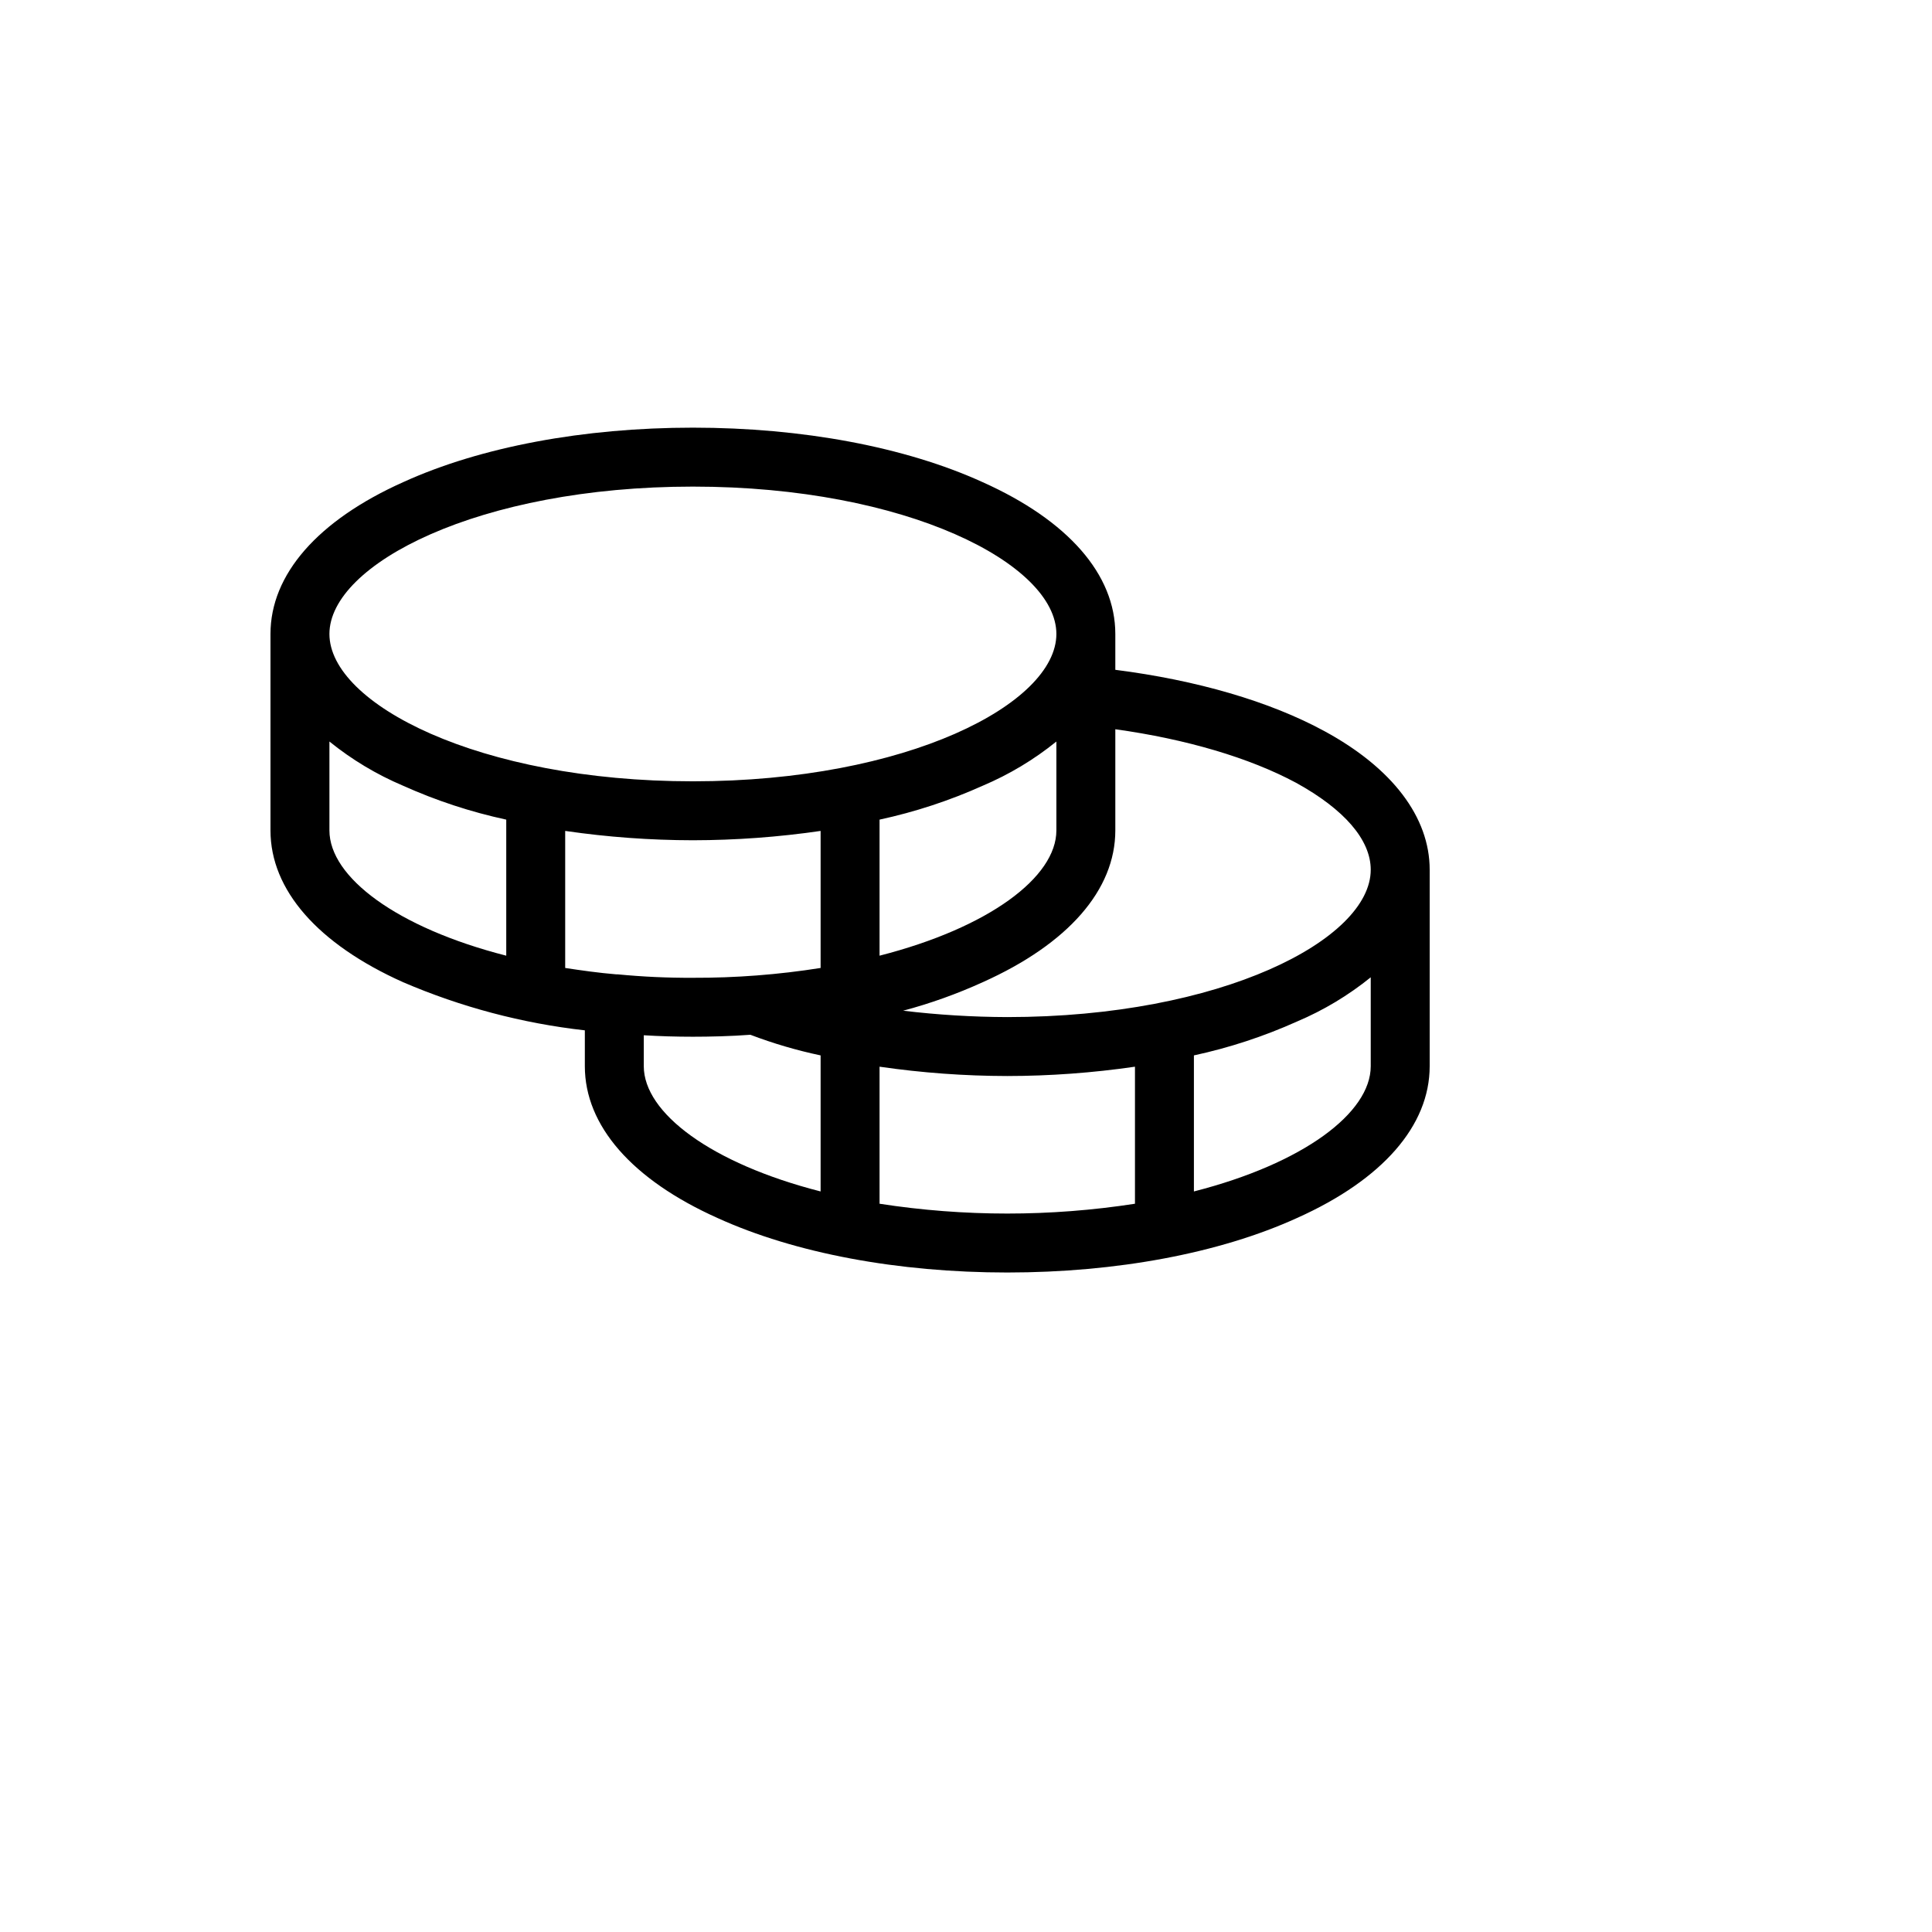 <svg xmlns="http://www.w3.org/2000/svg" version="1.1" xmlns:xlink="http://www.w3.org/1999/xlink" width="100%" height="100%" id="svgWorkerArea" viewBox="-25 -25 625 625" xmlns:idraw="https://idraw.muisca.co" style="background: white;"><defs id="defsdoc"><pattern id="patternBool" x="0" y="0" width="10" height="10" patternUnits="userSpaceOnUse" patternTransform="rotate(35)"><circle cx="5" cy="5" r="4" style="stroke: none;fill: #ff000070;"></circle></pattern></defs><g id="fileImp-407313142" class="cosito"><path id="pathImp-80315715" class="grouped" d="M403.496 211.547C385.699 201.854 362.023 195.021 335.805 191.684 335.805 191.684 335.805 180.085 335.805 180.085 335.805 160.858 320.551 143.379 292.903 130.985 267.797 119.544 234.428 113.347 199.153 113.347 163.877 113.347 130.508 119.544 105.403 130.985 77.754 143.379 62.5 160.858 62.5 180.085 62.5 180.085 62.5 243.644 62.5 243.644 62.5 262.871 77.754 280.35 105.403 292.744 124.13 300.789 143.94 306.036 164.195 308.316 164.195 308.316 164.195 319.915 164.195 319.915 164.195 339.142 179.449 356.621 207.097 369.015 232.203 380.455 265.572 386.653 300.848 386.653 336.123 386.653 369.491 380.455 394.598 369.015 422.246 356.621 437.5 339.142 437.5 319.915 437.5 319.915 437.5 256.356 437.5 256.356 437.5 239.354 425.424 223.464 403.496 211.547 403.496 211.547 403.496 211.547 403.496 211.547M394.28 228.231C409.852 236.811 418.432 246.663 418.432 256.356 418.432 278.92 370.127 304.026 300.848 304.025 289.588 303.99 278.34 303.301 267.161 301.96 275.984 299.613 284.595 296.53 292.903 292.744 320.551 280.35 335.805 262.871 335.805 243.644 335.805 243.644 335.805 210.911 335.805 210.911 358.687 214.089 379.184 220.127 394.28 228.231 394.28 228.231 394.28 228.231 394.28 228.231M174.841 290.201C174.841 290.201 174.364 290.201 174.364 290.201 168.644 289.725 163.083 288.93 157.839 288.136 157.839 288.136 157.839 243.803 157.839 243.803 171.52 245.797 185.327 246.806 199.153 246.822 212.978 246.806 226.785 245.797 240.466 243.803 240.466 243.803 240.466 288.136 240.466 288.136 226.802 290.3 212.987 291.363 199.153 291.314 191.035 291.354 182.921 290.983 174.841 290.201 174.841 290.201 174.841 290.201 174.841 290.201M316.737 214.883C316.737 214.883 316.737 243.644 316.737 243.644 316.737 258.739 294.968 275.106 259.534 284.163 259.534 284.163 259.534 240.148 259.534 240.148 271.01 237.671 282.194 233.996 292.903 229.184 301.477 225.554 309.5 220.741 316.737 214.883 316.737 214.883 316.737 214.883 316.737 214.883M199.153 132.415C268.432 132.415 316.737 157.521 316.737 180.085 316.737 202.648 268.432 227.754 199.153 227.754 129.873 227.754 81.568 202.648 81.568 180.085 81.568 157.521 129.873 132.415 199.153 132.415 199.153 132.415 199.153 132.415 199.153 132.415M81.568 243.644C81.568 243.644 81.568 214.883 81.568 214.883 88.805 220.741 96.828 225.554 105.403 229.184 116.111 233.996 127.295 237.671 138.771 240.148 138.771 240.148 138.771 284.163 138.771 284.163 103.337 275.106 81.568 258.739 81.568 243.644 81.568 243.644 81.568 243.644 81.568 243.644M183.263 319.915C183.263 319.915 183.263 309.905 183.263 309.905 188.506 310.223 193.75 310.381 199.153 310.381 204.555 310.381 211.547 310.223 217.744 309.746 225.133 312.556 232.73 314.788 240.466 316.42 240.466 316.42 240.466 360.434 240.466 360.434 205.032 351.377 183.263 335.011 183.263 319.915 183.263 319.915 183.263 319.915 183.263 319.915M259.534 364.407C259.534 364.407 259.534 320.074 259.534 320.074 273.216 322.062 287.022 323.071 300.848 323.093 314.673 323.077 328.48 322.068 342.161 320.074 342.161 320.074 342.161 364.407 342.161 364.407 314.782 368.644 286.913 368.644 259.534 364.407 259.534 364.407 259.534 364.407 259.534 364.407M361.229 360.434C361.229 360.434 361.229 316.42 361.229 316.42 372.705 313.942 383.889 310.267 394.598 305.455 403.172 301.826 411.195 297.012 418.432 291.155 418.432 291.155 418.432 319.915 418.432 319.915 418.432 335.011 396.663 351.377 361.229 360.434 361.229 360.434 361.229 360.434 361.229 360.434"></path></g></svg>